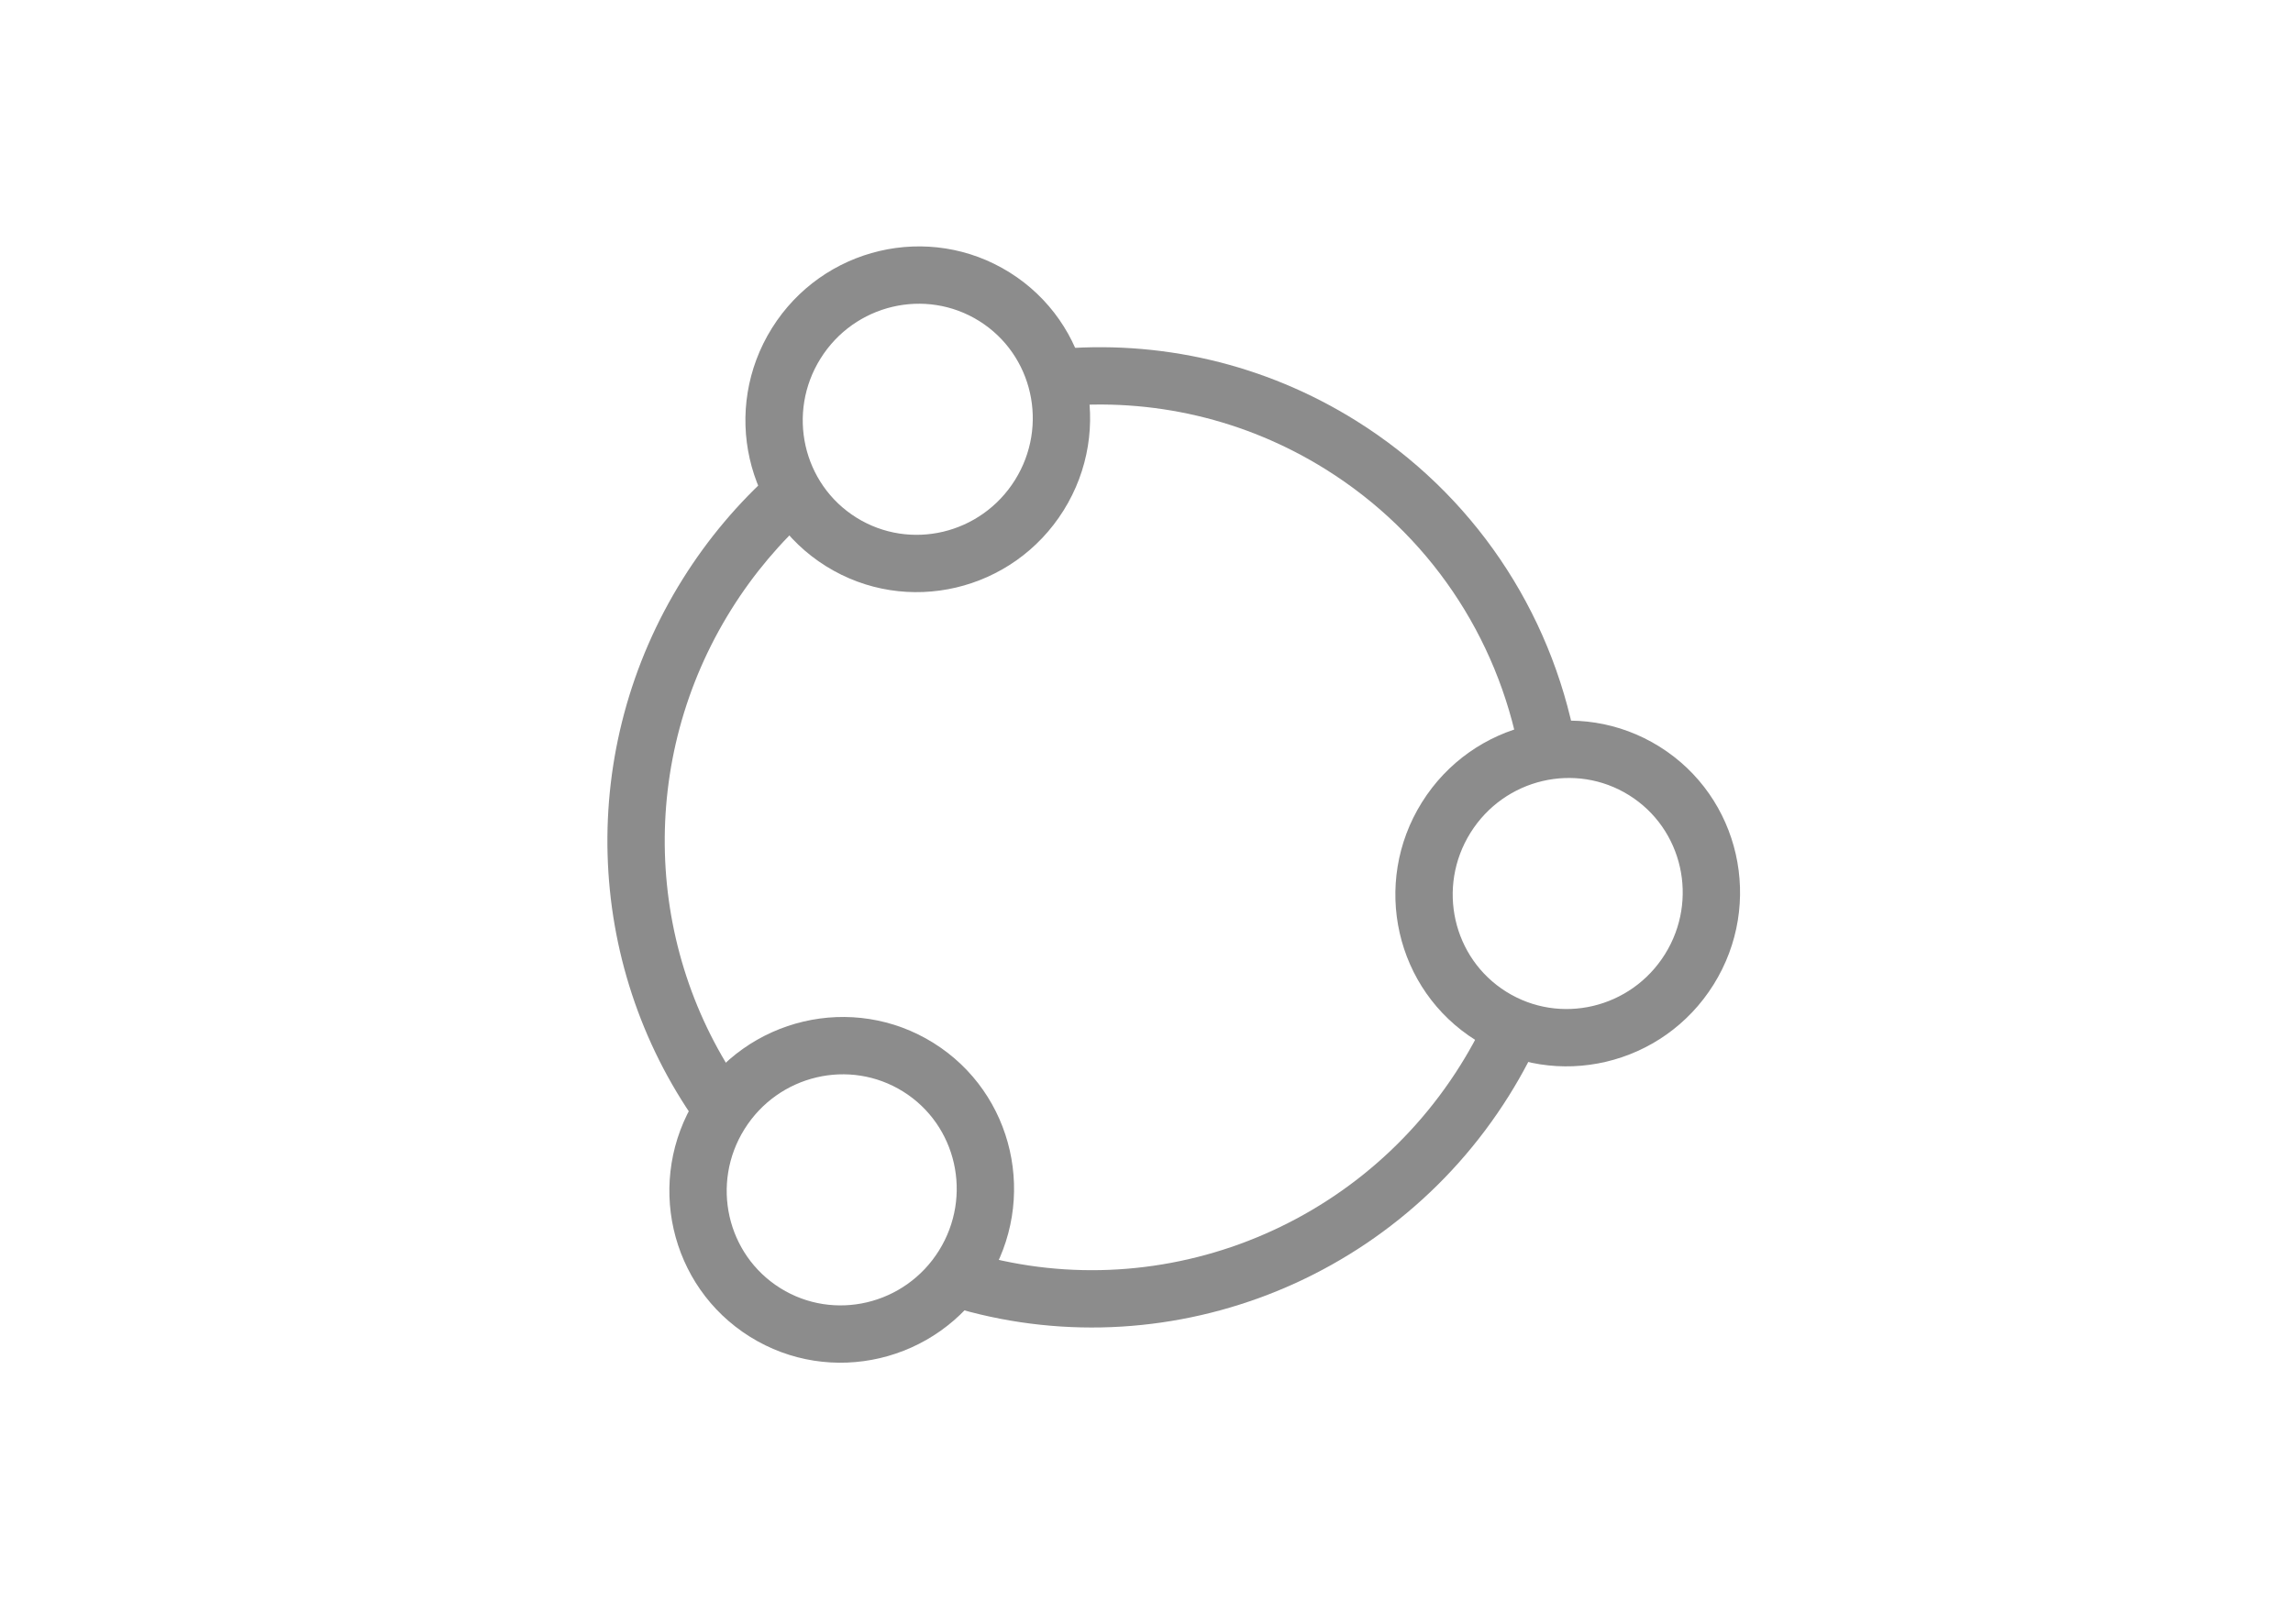 <?xml version="1.0" encoding="UTF-8"?>
<svg width="48px" height="34px" viewBox="0 0 48 34" version="1.1" xmlns="http://www.w3.org/2000/svg" xmlns:xlink="http://www.w3.org/1999/xlink">
    <!-- Generator: Sketch 49.3 (51167) - http://www.bohemiancoding.com/sketch -->
    <title>Overrides/Tab Bar/Icons/Unselected/2</title>
    <desc>Created with Sketch.</desc>
    <defs></defs>
    <g id="Overrides/Tab-Bar/Icons/Unselected/2" stroke="none" stroke-width="1" fill="none" fill-rule="evenodd">
        <g id="Group" transform="translate(22.735, 18.924) rotate(32) translate(-22.735, -18.924) translate(10.735, 7.924)" fill="#8C8C8C" fill-rule="nonzero">
            <path d="M13.836,19.709 L13.552,18.543 C17.56,17.568 20.436,13.932 20.436,9.711 C20.436,9.248 20.402,8.79 20.334,8.339 L21.521,8.161 C21.597,8.671 21.636,9.188 21.636,9.711 C21.636,14.487 18.38,18.603 13.836,19.709 Z M18.909,2.711 L18.026,3.524 C16.334,1.688 13.97,0.627 11.436,0.627 C9.443,0.627 7.55,1.282 5.996,2.473 L5.266,1.521 C7.027,0.17 9.176,-0.573 11.436,-0.573 C14.309,-0.573 16.991,0.631 18.909,2.711 Z M1.651,6.796 L2.803,7.133 C2.561,7.963 2.436,8.828 2.436,9.711 C2.436,13.413 4.65,16.7 7.976,18.1 L7.511,19.206 C3.742,17.62 1.236,13.899 1.236,9.711 C1.236,8.714 1.377,7.735 1.651,6.796 Z" id="Oval-2"></path>
            <path d="M10.836,22.416 C8.846,22.416 7.236,20.791 7.236,18.79 C7.236,16.788 8.846,15.163 10.836,15.163 C12.825,15.163 14.436,16.788 14.436,18.79 C14.436,20.791 12.825,22.416 10.836,22.416 Z M10.836,21.216 C12.16,21.216 13.236,20.131 13.236,18.79 C13.236,17.449 12.16,16.363 10.836,16.363 C9.512,16.363 8.436,17.449 8.436,18.79 C8.436,20.131 9.512,21.216 10.836,21.216 Z" id="Oval-2-Copy-2"></path>
            <path d="M20.436,9.1 C18.446,9.1 16.836,7.476 16.836,5.474 C16.836,3.472 18.446,1.848 20.436,1.848 C22.425,1.848 24.036,3.472 24.036,5.474 C24.036,7.476 22.425,9.1 20.436,9.1 Z M20.436,7.9 C21.76,7.9 22.836,6.815 22.836,5.474 C22.836,4.133 21.76,3.048 20.436,3.048 C19.112,3.048 18.036,4.133 18.036,5.474 C18.036,6.815 19.112,7.9 20.436,7.9 Z" id="Oval-2-Copy-3"></path>
            <path d="M3.636,7.89 C1.646,7.89 0.036,6.265 0.036,4.263 C0.036,2.262 1.646,0.637 3.636,0.637 C5.625,0.637 7.236,2.262 7.236,4.263 C7.236,6.265 5.625,7.89 3.636,7.89 Z M3.636,6.69 C4.96,6.69 6.036,5.605 6.036,4.263 C6.036,2.922 4.96,1.837 3.636,1.837 C2.312,1.837 1.236,2.922 1.236,4.263 C1.236,5.605 2.312,6.69 3.636,6.69 Z" id="Oval-2-Copy-4"></path>
        </g>
    </g>
</svg>
